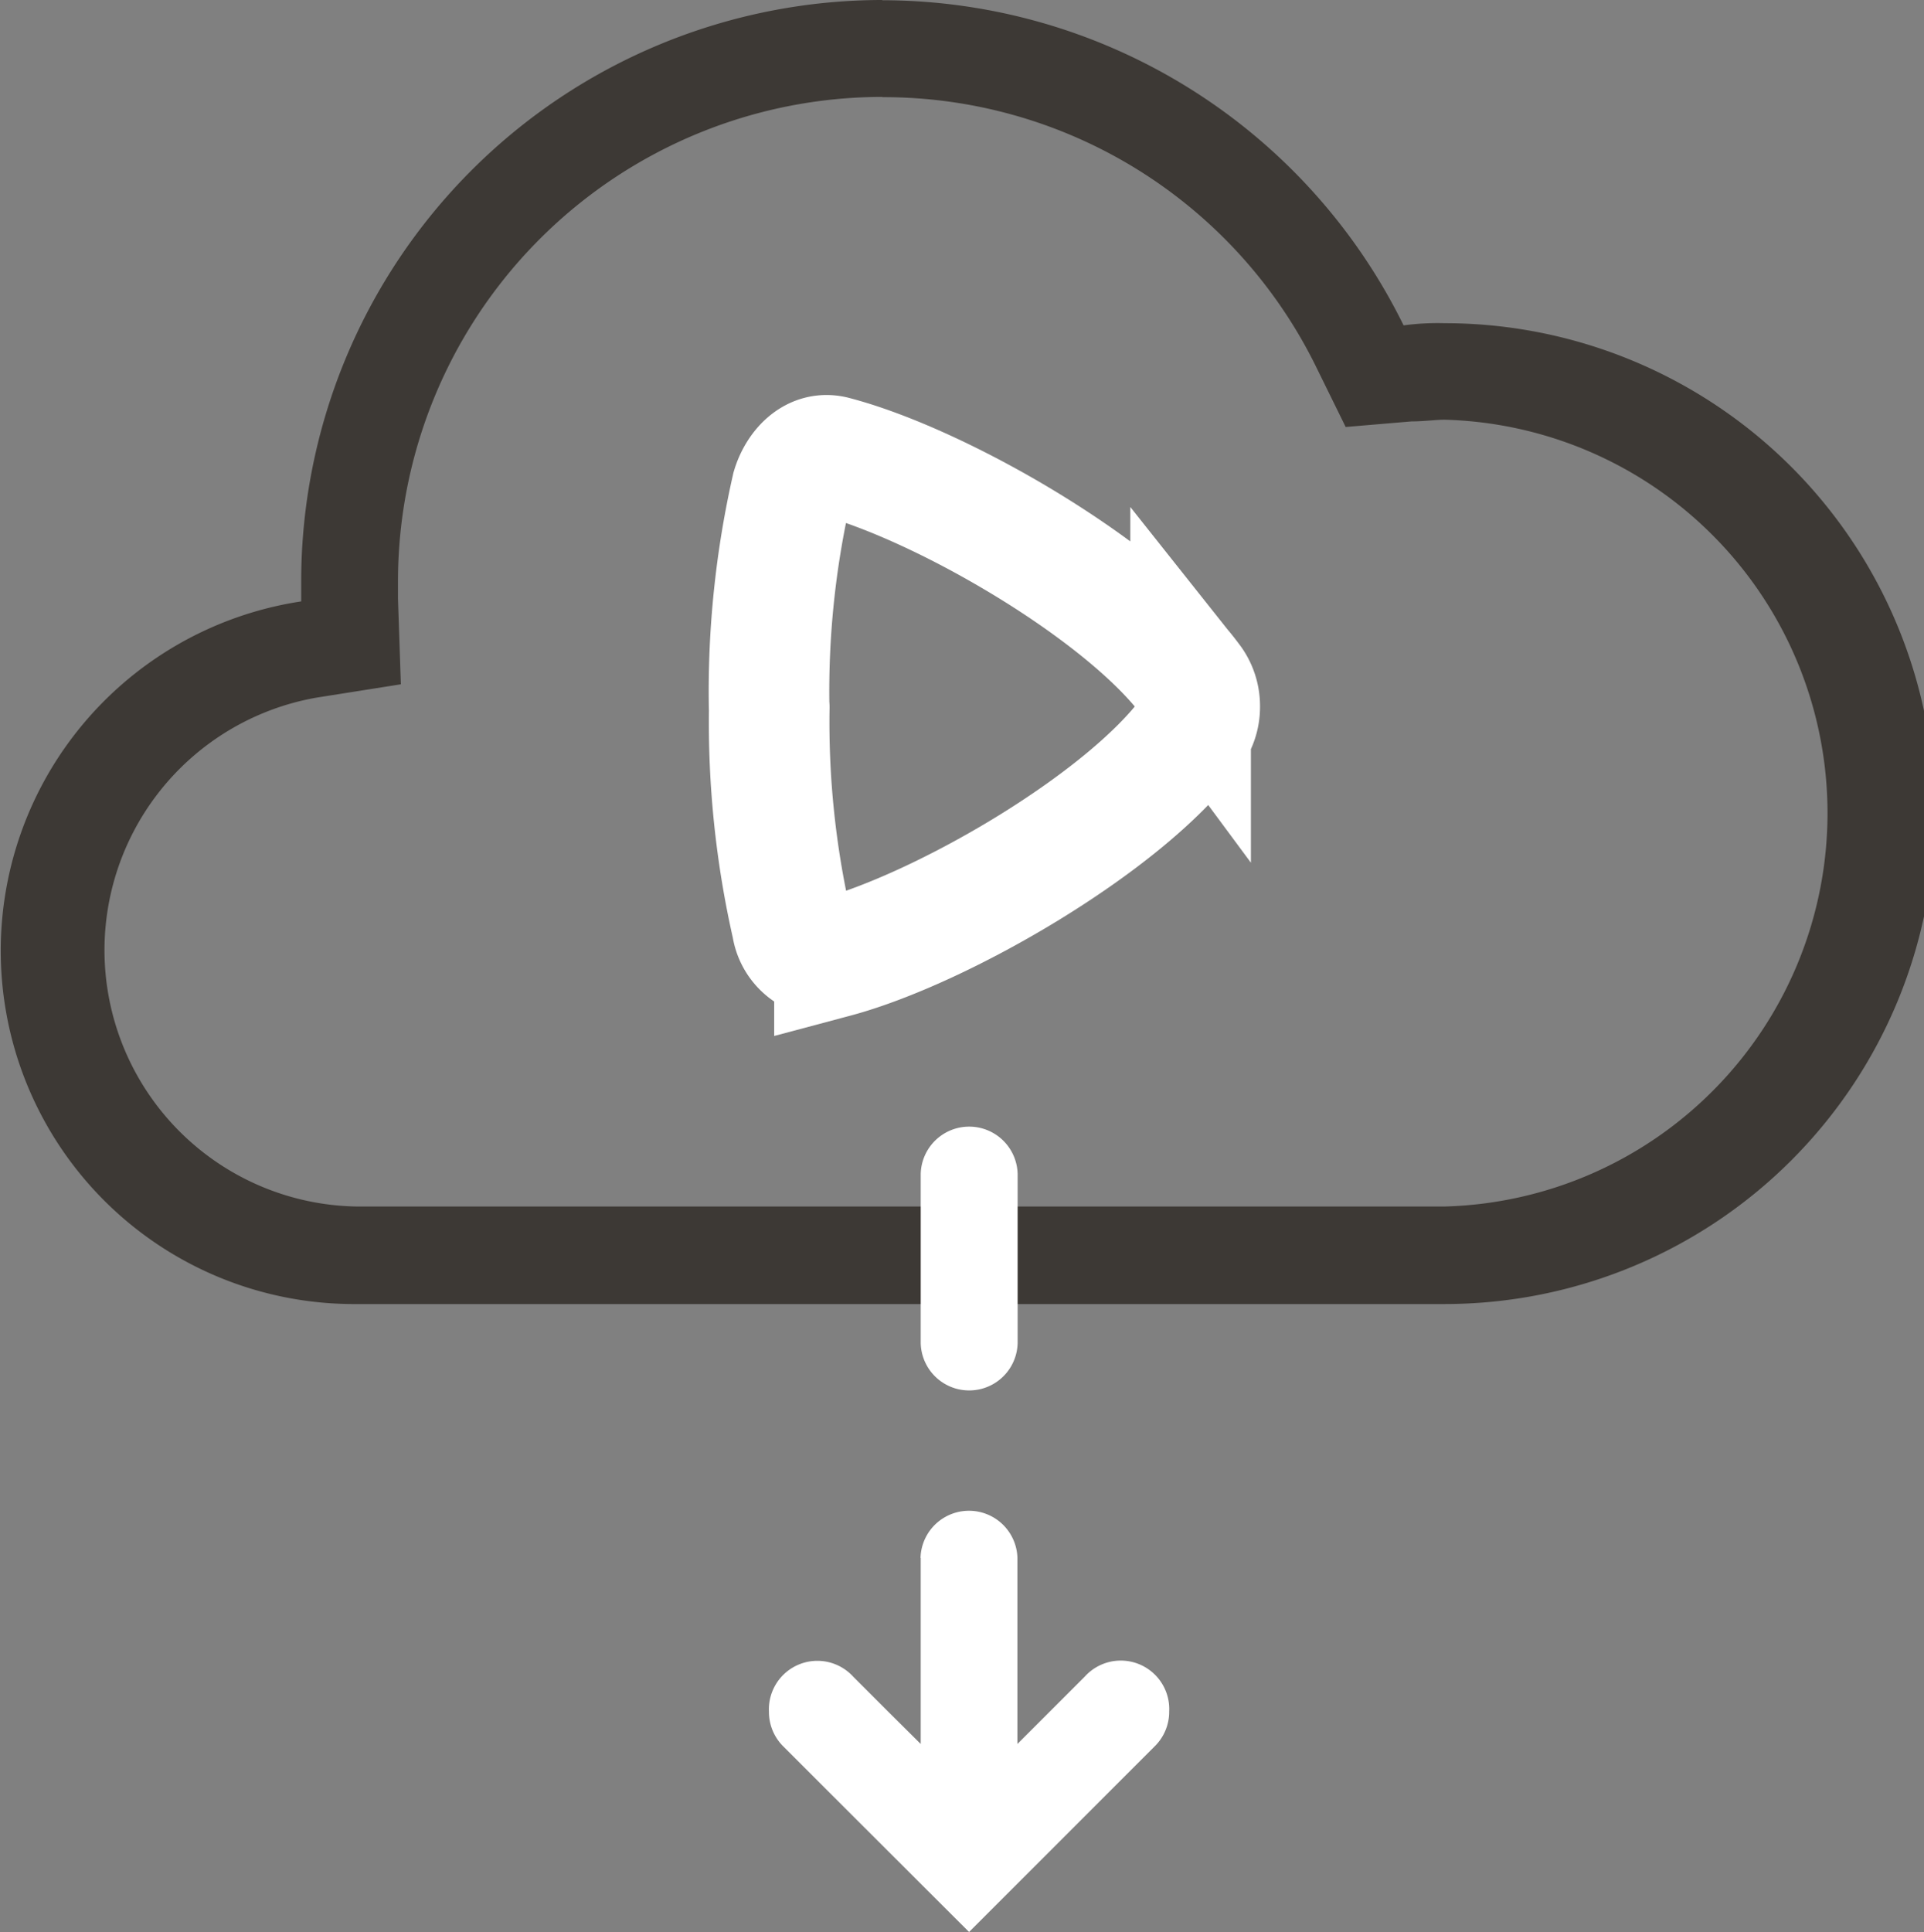 <svg id="Layer_1" data-name="Layer 1" xmlns="http://www.w3.org/2000/svg" width="47.87" height="48.062" viewBox="0 0 47.87 48.062">
  <rect x="0" y="0" width="47.87" height="48.062" fill="#808080" stroke="none"/>
  <path id="Path_7" data-name="Path 7" d="M30.486,22.607a22.884,22.884,0,0,1,.565-5.454c.139-.463.528-.927,1.057-.783,2.669.7,7.225,3.346,8.865,5.561a1.047,1.047,0,0,1,.227.663h0a1.043,1.043,0,0,1-.227.658c-1.64,2.234-6.2,4.875-8.861,5.584a.924.924,0,0,1-1.057-.783,22.842,22.842,0,0,1-.565-5.445" transform="translate(-11.35 -5.017)" fill="none" stroke="#fff" stroke-linecap="round" stroke-width="3"/>
  <path id="Path_8" data-name="Path 8" d="M21.941,2.577A11.99,11.99,0,0,1,32.756,9.311l.723,1.471,1.64-.139c.313,0,.6-.042.82-.042a9.79,9.79,0,0,1,0,19.573H8.879A6.378,6.378,0,0,1,7.872,17.515l2.1-.332L9.9,15.055v-.428A12.056,12.056,0,0,1,21.959,2.571m0-2.411A14.467,14.467,0,0,0,7.492,14.627v.494A8.789,8.789,0,0,0,8.879,32.6h27.06a12.2,12.2,0,0,0,0-24.4,6.376,6.376,0,0,0-1.019.054A14.467,14.467,0,0,0,21.941.166Z" transform="translate(0.002 -0.16)" fill="#3d3935"/>
  <g id="Group_2469" data-name="Group 2469" transform="translate(19.133 27.988)">
    <path id="Path_9" data-name="Path 9" d="M38,47.8v4.22a1.206,1.206,0,0,0,2.411,0V47.8A1.206,1.206,0,0,0,38,47.8Z" transform="translate(-34.225 -46.59)" fill="#fff"/>
    <path id="Path_10" data-name="Path 10" d="M35.513,63.656v4.63l-.79-.784h0l-.886-.886a1.206,1.206,0,0,0-2.1.868h0a1.206,1.206,0,0,0,.362.868l.886.886h0l3.731,3.725,3.731-3.731h0l.886-.886a1.206,1.206,0,0,0,.362-.868h0a1.206,1.206,0,0,0-2.1-.868l-.886.886h0l-.79.79v-4.63a1.206,1.206,0,0,0-2.411,0Z" transform="translate(-31.738 -52.89)" fill="#fff"/>
  </g>
</svg>
